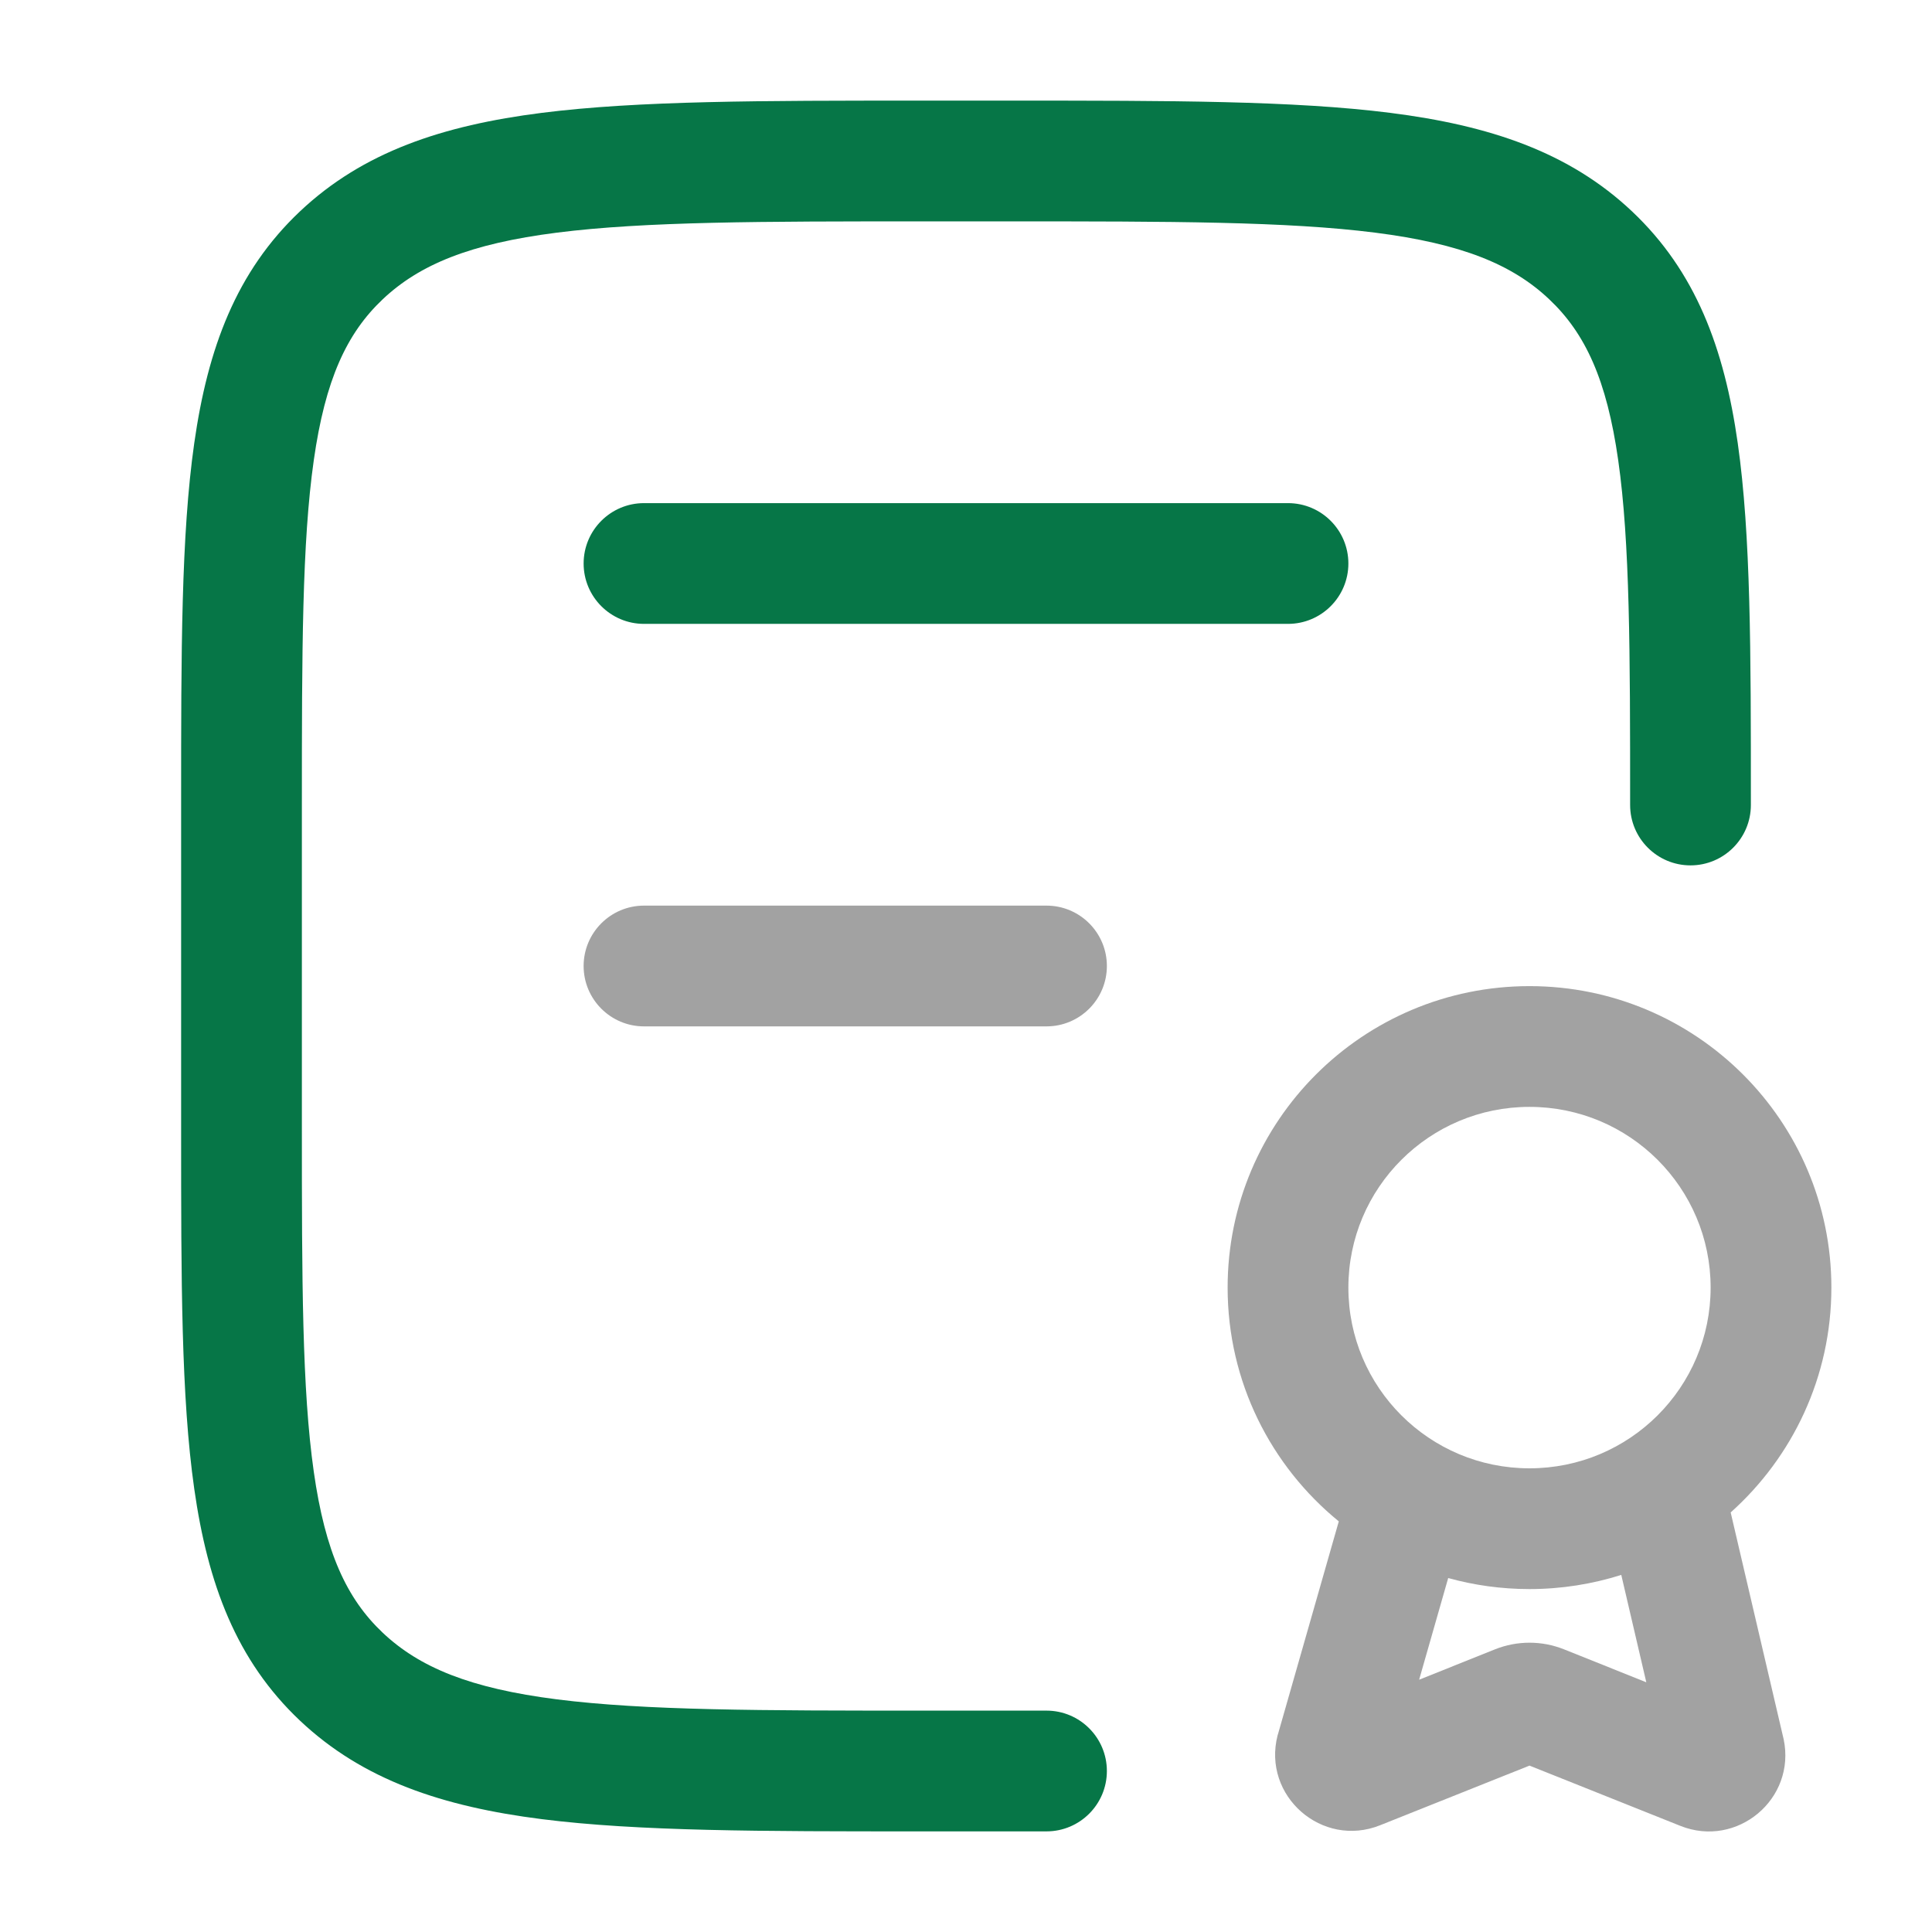 <svg width="24" height="24" viewBox="0 0 24 24" fill="none" xmlns="http://www.w3.org/2000/svg">
<path d="M12.583 1.25H11.417C9.466 1.25 7.929 1.25 6.729 1.402C5.5 1.558 4.51 1.886 3.726 2.626C2.935 3.373 2.581 4.325 2.413 5.505C2.25 6.647 2.25 8.105 2.25 9.941V14.059C2.25 15.895 2.25 17.353 2.413 18.495C2.581 19.675 2.935 20.627 3.726 21.374C4.51 22.114 5.5 22.442 6.729 22.598C7.929 22.75 9.466 22.75 11.417 22.75H11.471L11.485 22.75L11.5 22.75H13C13.414 22.75 13.75 22.414 13.75 22C13.75 21.586 13.414 21.25 13 21.25H11.5L11.485 21.25L11.471 21.25C9.454 21.25 8.013 21.249 6.918 21.11C5.84 20.973 5.212 20.714 4.755 20.283C4.305 19.858 4.04 19.281 3.898 18.283C3.752 17.259 3.75 15.908 3.75 14L3.75 10C3.75 8.092 3.752 6.741 3.898 5.717C4.04 4.719 4.305 4.142 4.755 3.717C5.212 3.286 5.84 3.027 6.918 2.89C8.013 2.751 9.454 2.75 11.471 2.75H12.529C14.546 2.75 15.987 2.751 17.082 2.89C18.16 3.027 18.788 3.286 19.244 3.717C19.695 4.142 19.96 4.719 20.102 5.717C20.248 6.741 20.25 8.092 20.25 10C20.25 10.414 20.586 10.75 21 10.75C21.414 10.75 21.75 10.414 21.75 10V9.941C21.75 8.105 21.75 6.647 21.587 5.505C21.419 4.325 21.065 3.373 20.274 2.626C19.49 1.886 18.5 1.558 17.271 1.402C16.071 1.25 14.534 1.25 12.583 1.25Z" fill="#067647"/>
<path d="M8 6.25C7.586 6.25 7.25 6.586 7.25 7C7.25 7.414 7.586 7.75 8 7.75H16C16.414 7.75 16.75 7.414 16.75 7C16.75 6.586 16.414 6.25 16 6.25H8Z" fill="#067647"/>
<g opacity="0.4">
<path d="M8 11.25C7.586 11.25 7.25 11.586 7.25 12C7.25 12.414 7.586 12.75 8 12.75H13C13.414 12.75 13.75 12.414 13.75 12C13.75 11.586 13.414 11.25 13 11.25H8Z" fill="#161616"/>
<path fill-rule="evenodd" clip-rule="evenodd" d="M19 12.25C16.93 12.25 15.25 13.926 15.25 15.995C15.25 17.167 15.789 18.212 16.631 18.899L15.877 21.537L15.871 21.556C15.677 22.312 16.425 22.962 17.144 22.674L19 21.933L20.875 22.682C21.577 22.962 22.314 22.349 22.157 21.604L22.153 21.588L21.499 18.788C22.266 18.102 22.75 17.105 22.75 15.995C22.75 13.926 21.07 12.25 19 12.25ZM16.75 15.995C16.75 14.756 17.756 13.75 19 13.75C20.244 13.75 21.25 14.756 21.25 15.995C21.25 17.234 20.244 18.24 19 18.24C17.756 18.24 16.75 17.234 16.75 15.995ZM17.629 20.866L17.99 19.603C18.311 19.692 18.65 19.74 19 19.74C19.397 19.74 19.78 19.678 20.14 19.564L20.451 20.898L19.427 20.488C19.153 20.379 18.847 20.379 18.573 20.488L17.629 20.866Z" fill="#161616"/>
</g>
</svg>
